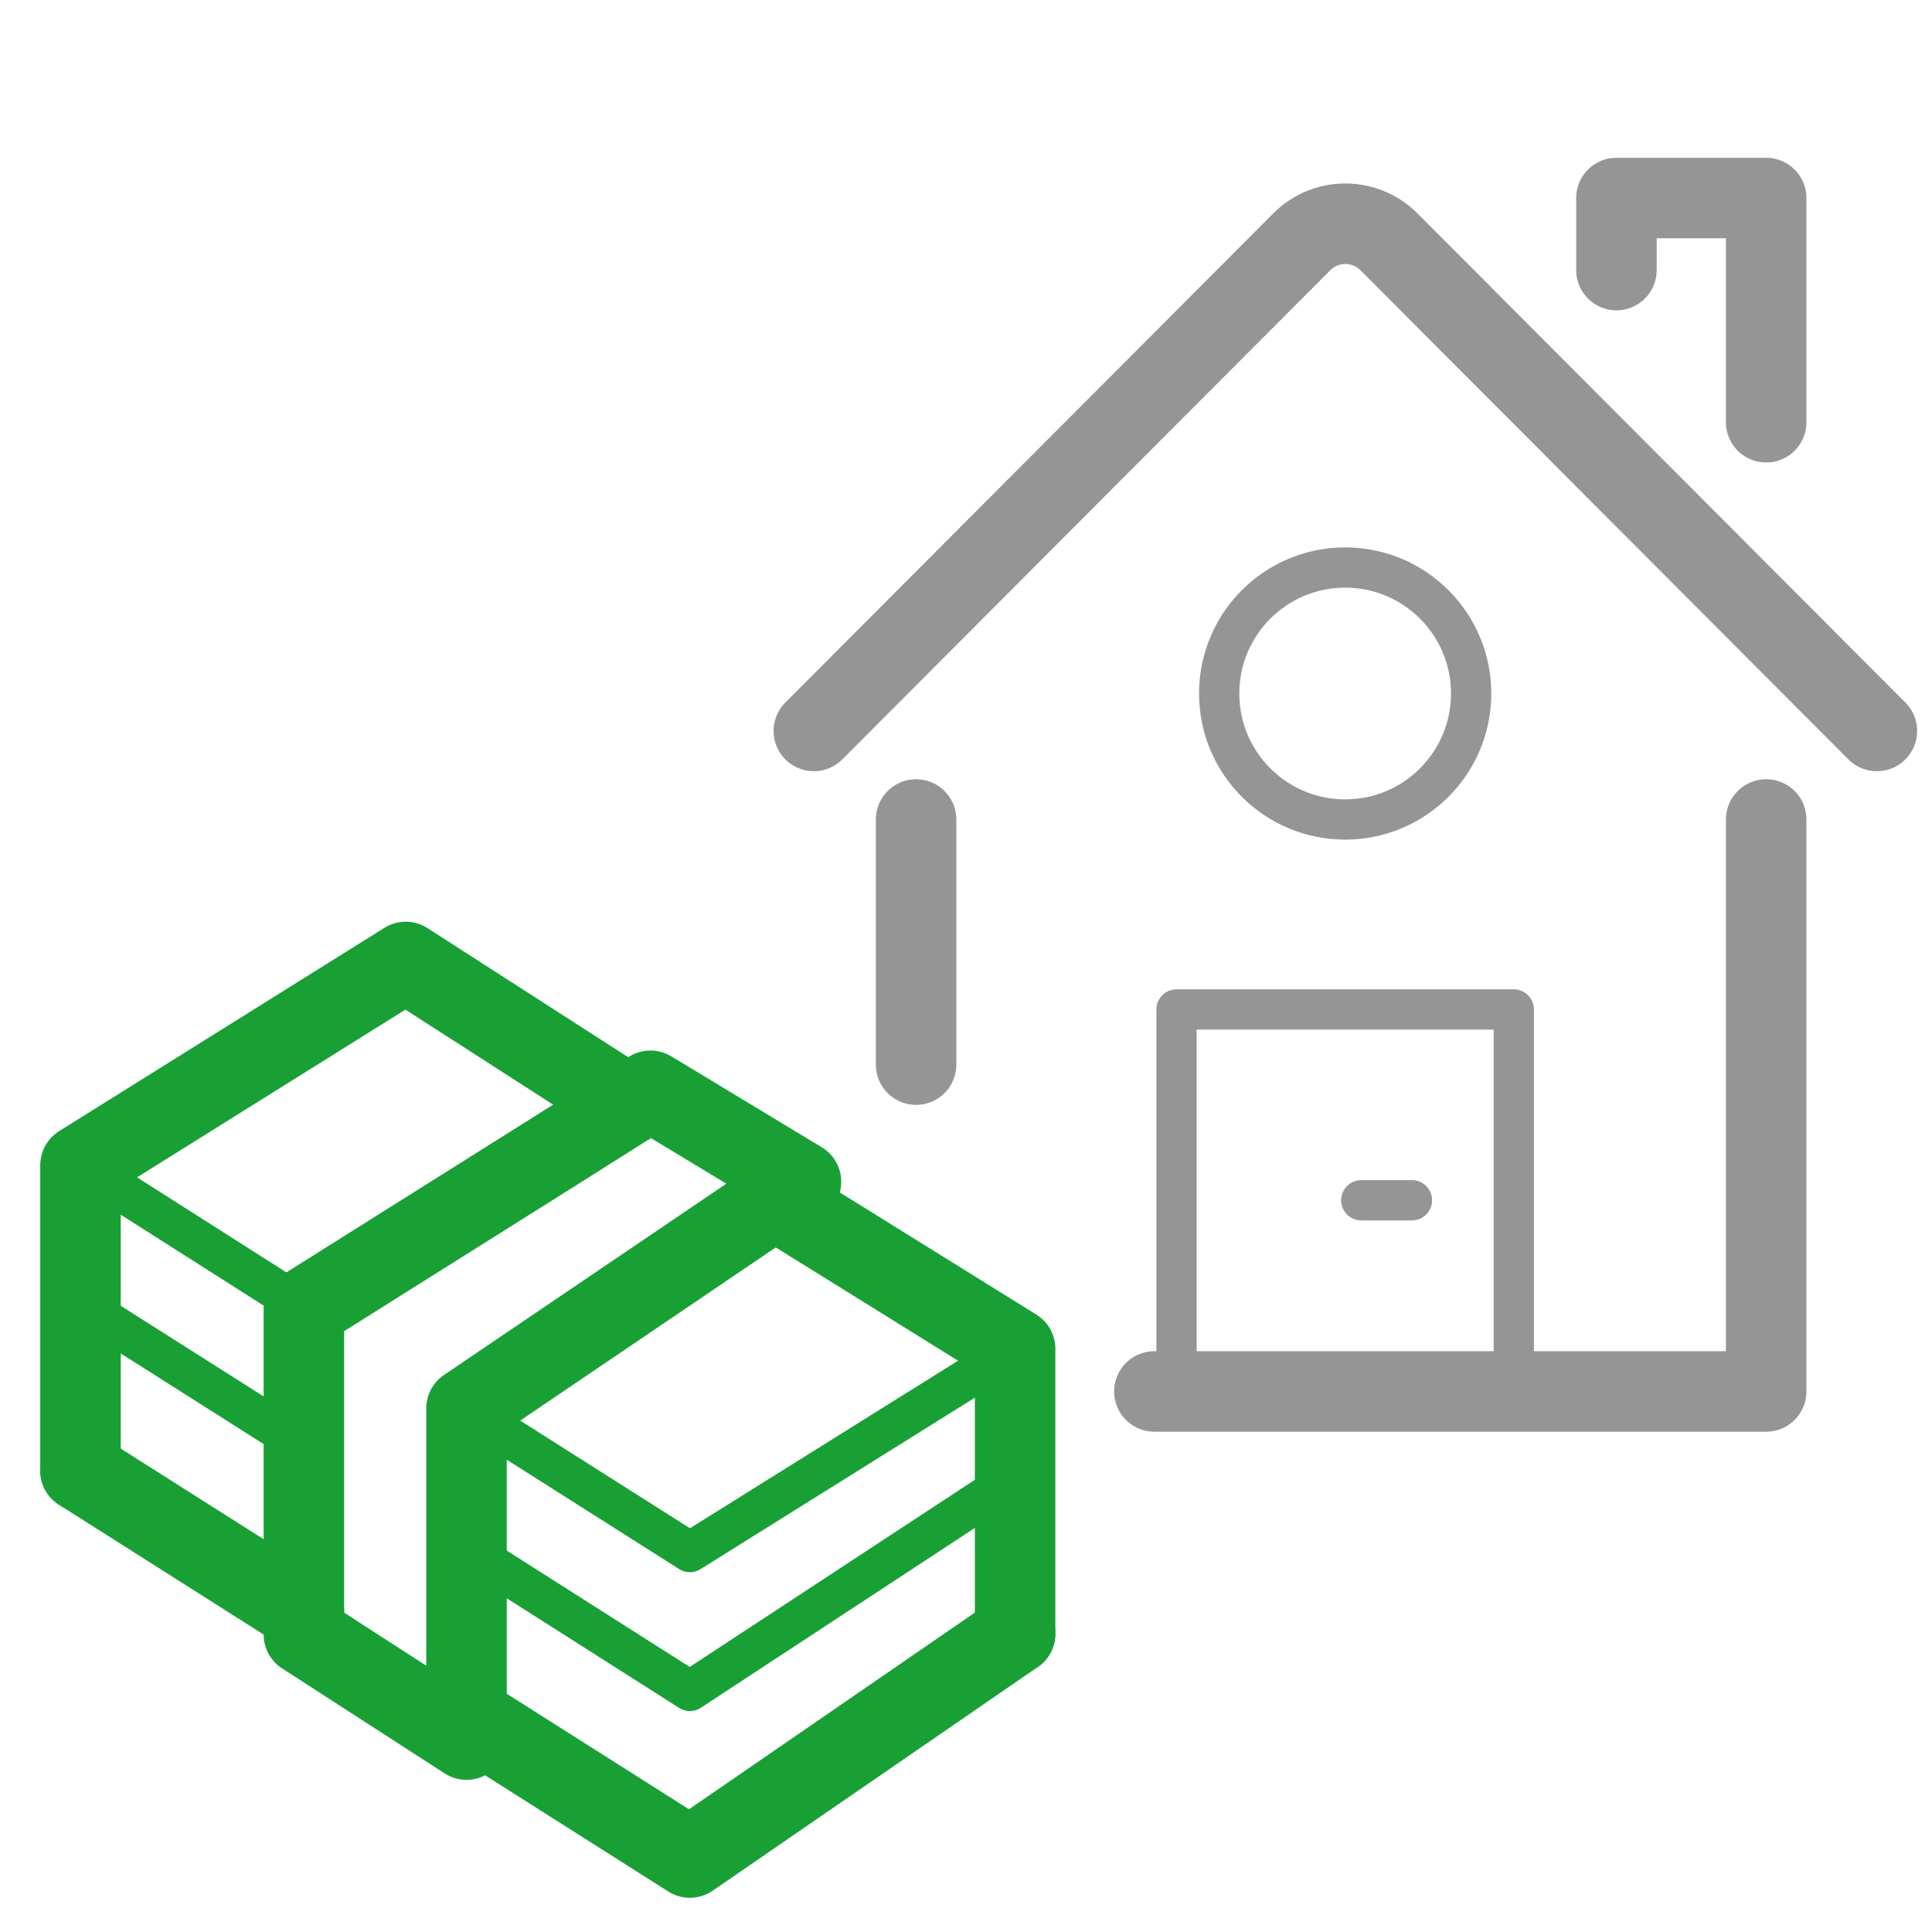 <svg id="Layer_1" data-name="Layer 1" xmlns="http://www.w3.org/2000/svg" viewBox="0 0 48 48"><title>Artboard 80 copy 12</title><polyline points="11.59 38.48 17.14 42.01 25.2 36.72" style="fill:none;stroke:#18a035;stroke-linecap:round;stroke-linejoin:round"/><polyline points="11.59 35.04 17.14 38.56 25.22 33.51 19.25 29.8" style="fill:none;stroke:#18a035;stroke-linecap:round;stroke-linejoin:round"/><polyline points="25.22 40.59 25.22 33.51 19.25 29.8" style="fill:none;stroke:#18a035;stroke-linecap:round;stroke-linejoin:round;stroke-width:2px"/><polyline points="15.6 27.45 10.08 23.9 2 28.95 7.58 32.5" style="fill:none;stroke:#18a035;stroke-linecap:round;stroke-linejoin:round"/><polyline points="15.6 27.45 10.08 23.9 2 28.95 2 36.54" style="fill:none;stroke:#18a035;stroke-linecap:round;stroke-linejoin:round;stroke-width:2px"/><polyline points="11.59 42.63 17.14 46.15 25.22 40.59" style="fill:none;stroke:#18a035;stroke-linecap:round;stroke-linejoin:round;stroke-width:2px"/><line x1="2" y1="36.54" x2="7.55" y2="40.06" style="fill:none;stroke:#18a035;stroke-linecap:round;stroke-linejoin:round;stroke-width:2px"/><line x1="2" y1="32.4" x2="7.55" y2="35.92" style="fill:none;stroke:#18a035;stroke-linecap:round;stroke-linejoin:round"/><polygon points="11.59 34.99 19.9 29.36 16.16 27.1 13.96 28.49 7.55 32.52 7.55 40.61 11.59 43.22 11.59 34.99" style="fill:none;stroke:#18a035;stroke-linecap:round;stroke-linejoin:round;stroke-width:2px"/><polyline points="43.88 20.36 43.88 34.57 28.68 34.57" style="fill:none;stroke:#959595;stroke-linecap:round;stroke-linejoin:round;stroke-width:2px"/><polyline points="29.23 34.57 29.23 25.08 37.61 25.08 37.61 34.57" style="fill:none;stroke:#959595;stroke-linecap:round;stroke-linejoin:round"/><polyline points="40.16 6.71 40.16 4.92 43.88 4.92 43.88 10.49" style="fill:none;stroke:#959595;stroke-linecap:round;stroke-linejoin:round;stroke-width:2px"/><path d="M46.63,18.16,34.5,6a1.53,1.53,0,0,0-2.15,0L20.22,18.16" style="fill:none;stroke:#959595;stroke-linecap:round;stroke-linejoin:round;stroke-width:2px"/><circle cx="33.42" cy="17.23" r="3.13" style="fill:none;stroke:#959595;stroke-linecap:round;stroke-linejoin:round"/><line x1="33.82" y1="29.82" x2="35.08" y2="29.82" style="fill:none;stroke:#959595;stroke-linecap:round;stroke-linejoin:round"/><line x1="22.76" y1="20.36" x2="22.76" y2="26.45" style="fill:none;stroke:#959595;stroke-linecap:round;stroke-linejoin:round;stroke-width:2px"/></svg>